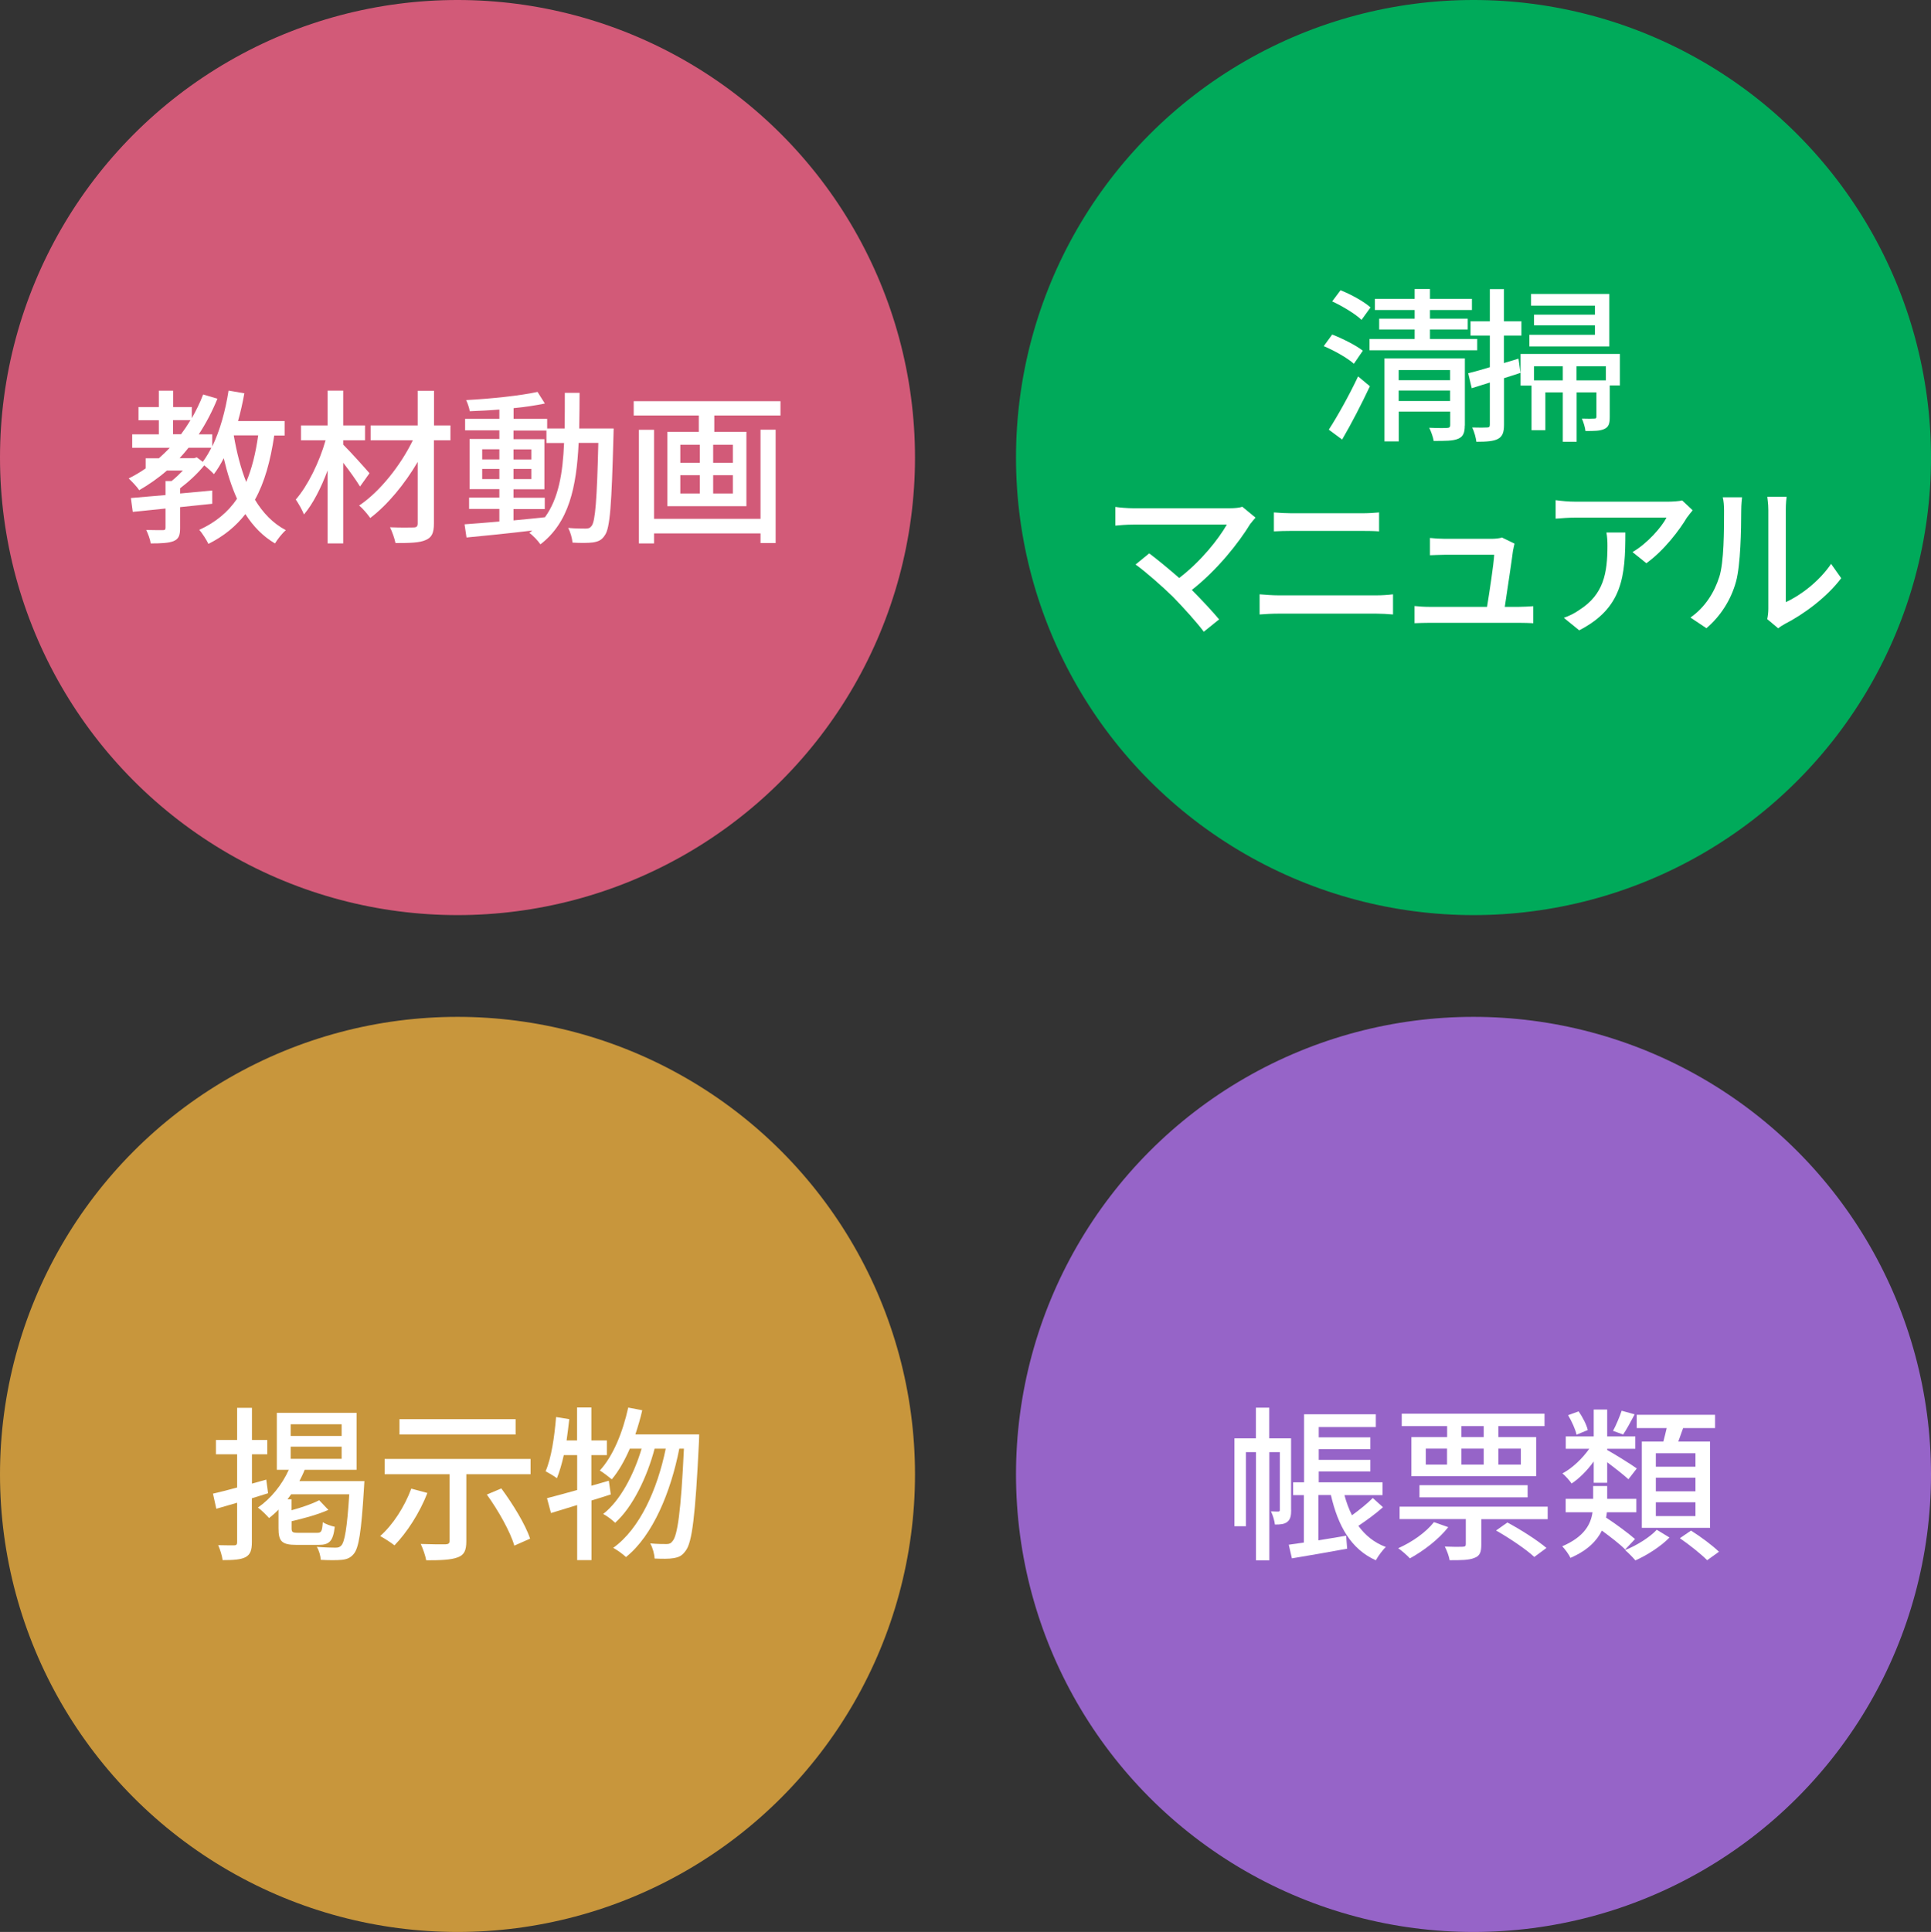 <?xml version="1.0" encoding="UTF-8"?><svg id="_レイヤー_2" xmlns="http://www.w3.org/2000/svg" viewBox="0 0 208 208.08"><rect x="0" y="0" width="208" height="208.08" fill="#333333" stroke="none"/><defs><style>.cls-1{fill:#00aa5a;}.cls-2{fill:#fff;}.cls-3{fill:#c8963c;}.cls-4{fill:#d25a78;}.cls-5{fill:#9664c8;}</style></defs><g id="_レイヤー_2-2"><g><g><circle class="cls-1" cx="158.72" cy="49.28" r="49.28"/><g><path class="cls-2" d="M145.84,39.18c-.68-.61-2.1-1.42-3.25-1.9l.91-1.25c1.11,.43,2.56,1.16,3.3,1.74l-.97,1.42Zm-2.71,7.1c.9-1.38,2.19-3.68,3.16-5.74l1.27,1.06c-.88,1.88-1.99,4.03-2.99,5.74l-1.43-1.06Zm3.53-11.83c-.65-.63-2.04-1.47-3.16-1.99l.9-1.2c1.13,.45,2.53,1.22,3.23,1.85l-.97,1.34Zm12.46,2.06v1.22h-11.6v-1.22h4.86v-1.02h-3.82v-1.17h3.82v-.93h-4.28v-1.2h4.28v-1.06h1.65v1.06h4.52v1.2h-4.52v.93h4.07v1.17h-4.07v1.02h5.09Zm-1.34,9.32c0,.77-.16,1.2-.72,1.43-.54,.23-1.38,.23-2.63,.23-.05-.39-.29-1.04-.48-1.42,.84,.04,1.7,.04,1.92,.02,.25-.02,.34-.07,.34-.31v-1.45h-5.54v3.21h-1.54v-8.94h8.66v7.22Zm-7.12-5.97v1.09h5.54v-1.09h-5.54Zm5.54,3.33v-1.13h-5.54v1.13h5.54Z"/><path class="cls-2" d="M163.57,38.64l.21,1.52c-.59,.2-1.18,.38-1.77,.57v5c0,.82-.16,1.27-.65,1.54-.48,.25-1.18,.31-2.33,.31-.04-.39-.23-1.11-.45-1.54,.72,.02,1.38,.02,1.58,0,.23,0,.32-.05,.32-.3v-4.54l-1.95,.61-.38-1.61c.65-.16,1.45-.38,2.33-.65v-3.41h-2.08v-1.54h2.08v-3.46h1.52v3.46h1.88v1.54h-1.88v2.96l1.56-.47Zm10.92,2.87h-1.09v3.37c0,.7-.09,1.08-.56,1.31-.48,.23-1.11,.23-2.06,.23-.04-.41-.22-.95-.38-1.34,.61,.02,1.15,.02,1.33,0,.2,0,.23-.05,.23-.22v-2.6h-2.13v5.32h-1.49v-5.32h-1.88v4.07h-1.49v-4.8h-1.18v-3.41h10.7v3.39Zm-1.15-4.2h-8.6v-1.25h7.06v-1.02h-6.56v-1.15h6.56v-.97h-6.88v-1.26h8.43v5.65Zm-5,3.66v-1.52h-3.1v1.52h3.1Zm4.64-1.52h-3.16v1.52h3.16v-1.52Z"/><path class="cls-2" d="M134.71,56.37c-1.29,2.12-3.59,5.02-6.33,7.17,1.06,1.06,2.22,2.31,2.94,3.17l-1.65,1.33c-.72-.97-2.17-2.58-3.32-3.76-1.08-1.06-3.03-2.78-4.03-3.48l1.47-1.2c.68,.5,2.03,1.6,3.23,2.65,2.37-1.81,4.25-4.21,5.13-5.75h-10.07c-.72,0-1.56,.07-1.94,.11v-2.01c.48,.07,1.33,.14,1.94,.14h10.36c.57,0,1.08-.05,1.38-.16l1.42,1.17c-.2,.23-.39,.45-.52,.63Z"/><path class="cls-2" d="M137.72,64.12h10.54c.57,0,1.22-.04,1.79-.11v2.17c-.59-.05-1.29-.09-1.79-.09h-10.54c-.66,0-1.4,.04-2.04,.09v-2.17c.66,.05,1.38,.11,2.04,.11Zm1.4-8.84h7.57c.68,0,1.38-.04,1.86-.09v2.04c-.5-.04-1.26-.05-1.86-.05h-7.55c-.65,0-1.35,.02-1.92,.05v-2.04c.59,.05,1.31,.09,1.9,.09Z"/><path class="cls-2" d="M162.99,59.19c-.14,1.15-.65,4.5-.9,6.17h1.51c.41,0,1.15-.04,1.56-.07v1.83c-.34-.02-1.09-.04-1.52-.04h-9.66c-.59,0-1,.02-1.61,.04v-1.85c.47,.05,1.04,.09,1.61,.09h6.2c.25-1.52,.72-4.61,.77-5.61h-5.32c-.54,0-1.11,.04-1.6,.05v-1.86c.45,.05,1.13,.09,1.58,.09h5.09c.32,0,.9-.05,1.08-.14l1.36,.66c-.05,.2-.11,.47-.14,.65Z"/><path class="cls-2" d="M181.73,55.71c-.77,1.31-2.47,3.58-4.39,4.95l-1.49-1.2c1.58-.91,3.14-2.69,3.66-3.71h-9.82c-.72,0-1.34,.05-2.12,.11v-1.99c.66,.09,1.4,.16,2.12,.16h10.02c.39,0,1.2-.05,1.49-.13l1.13,1.06c-.16,.2-.45,.54-.59,.75Zm-11.63,12.17l-1.65-1.34c.52-.18,1.15-.47,1.72-.88,2.56-1.65,2.98-3.91,2.98-6.88,0-.48-.02-.91-.11-1.43h2.04c0,4.68-.27,8.12-4.98,10.54Z"/><path class="cls-2" d="M185.19,62.16c.52-1.6,.52-5.09,.52-7.15,0-.61-.04-1.04-.14-1.45h2.08c-.02,.14-.09,.81-.09,1.43,0,2.04-.07,5.86-.56,7.65-.54,1.97-1.67,3.73-3.19,5.02l-1.72-1.15c1.56-1.08,2.58-2.71,3.1-4.36Zm5.29,3.39v-10.61c0-.74-.11-1.33-.11-1.43h2.08c-.02,.11-.09,.7-.09,1.43v9.91c1.56-.7,3.59-2.22,4.88-4.12l1.09,1.54c-1.52,2.03-4.05,3.91-6.11,4.95-.32,.18-.54,.34-.68,.45l-1.18-.99c.07-.31,.12-.72,.12-1.13Z"/></g></g><g><circle class="cls-4" cx="49.28" cy="49.28" r="49.28"/><g><path class="cls-2" d="M29.54,46.9c-.41,2.76-1.04,5.05-2.08,6.92,.86,1.42,1.95,2.56,3.33,3.28-.38,.32-.91,.99-1.17,1.43-1.31-.77-2.35-1.85-3.19-3.16-1.02,1.31-2.31,2.37-3.98,3.21-.18-.38-.66-1.16-.99-1.51,1.77-.81,3.1-1.92,4.07-3.35-.59-1.31-1.06-2.78-1.43-4.37-.32,.63-.68,1.22-1.06,1.72-.2-.23-.66-.65-1.04-.95-.72,.9-1.7,1.79-2.6,2.47v.56l3.46-.32v1.43c-1.15,.13-2.31,.23-3.46,.36v2.24c0,.77-.13,1.18-.7,1.42-.54,.21-1.33,.25-2.47,.25-.05-.43-.29-1.06-.48-1.45,.81,.02,1.56,.02,1.79,.02s.29-.07,.29-.27v-2.06c-1.31,.14-2.53,.25-3.53,.36l-.2-1.49c1.04-.09,2.33-.2,3.73-.32v-1.51h.65c.41-.32,.84-.74,1.22-1.13h-1.72c-.93,.81-1.94,1.51-2.99,2.12-.2-.34-.81-.97-1.13-1.27,.65-.32,1.25-.68,1.83-1.08v-1.09h1.42c.41-.36,.81-.74,1.18-1.13h-4.05v-1.45h2.87v-1.52h-2.19v-1.42h2.19v-1.76h1.54v1.76h2.01v1.2c.46-.81,.88-1.65,1.22-2.55l1.54,.45c-.56,1.38-1.24,2.67-2.01,3.84h1.45v1.31c.83-1.7,1.42-3.84,1.76-6.02l1.7,.29c-.18,1.02-.41,2.03-.68,2.99h5.02v1.56h-1.11Zm-10.04-.13c.36-.48,.7-.99,1.02-1.52h-1.88v1.52h.86Zm1.7,2.49l.64,.48c.34-.45,.65-.97,.93-1.52h-2.46c-.31,.39-.63,.77-.97,1.13h1.56l.29-.09Zm3.98-2.37c.31,1.81,.74,3.51,1.34,5.02,.61-1.43,1.02-3.1,1.29-5.02h-2.63Z"/><path class="cls-2" d="M38.78,52.4c-.38-.63-1.13-1.68-1.81-2.56v8.69h-1.68v-7.87c-.7,1.88-1.6,3.64-2.55,4.75-.18-.48-.59-1.18-.88-1.61,1.29-1.47,2.55-4.05,3.21-6.38h-2.65v-1.6h2.87v-3.75h1.68v3.75h2.35v1.6h-2.35v.47c.7,.68,2.42,2.6,2.83,3.08l-1.02,1.43Zm9.73-4.98h-1.77v8.96c0,1.06-.25,1.52-.9,1.79-.64,.29-1.72,.32-3.24,.32-.09-.47-.36-1.24-.59-1.7,1.08,.04,2.2,.04,2.53,.02,.32,0,.45-.11,.45-.43v-6.63c-1.38,2.37-3.26,4.64-5.11,6.04-.29-.41-.79-1.02-1.2-1.34,2.21-1.47,4.46-4.3,5.79-7.03h-4.55v-1.6h5.07v-3.73h1.76v3.73h1.77v1.6Z"/><path class="cls-2" d="M66.1,46.16s-.02,.57-.02,.77c-.2,7.4-.36,9.95-.93,10.72-.34,.54-.72,.68-1.27,.77-.54,.07-1.36,.07-2.21,.02-.04-.45-.22-1.13-.47-1.58,.82,.07,1.56,.07,1.88,.07,.31,0,.47-.05,.65-.29,.39-.5,.57-2.78,.72-8.94h-2.12c-.23,4.77-1.04,8.57-4.12,10.93-.25-.38-.81-.97-1.2-1.24,.11-.07,.22-.16,.32-.25-2.58,.31-5.16,.57-7.08,.75l-.21-1.42c1.04-.07,2.33-.18,3.75-.3v-1.36h-3.26v-1.22h3.26v-.91h-3.21v-5.4h3.21v-.93h-3.69v-1.24h3.69v-1c-1.09,.09-2.19,.14-3.19,.18-.05-.34-.23-.88-.39-1.2,2.65-.14,5.83-.47,7.69-.88l.79,1.25c-.95,.2-2.13,.38-3.37,.5v1.15h3.62v1.04h1.88c.02-1.22,.02-2.49,.02-3.84h1.59c0,1.33-.02,2.62-.04,3.84h3.71Zm-14.16,3.32h1.85v-1.09h-1.85v1.09Zm1.85,2.12v-1.09h-1.85v1.09h1.85Zm1.52,4.45c1.11-.11,2.26-.21,3.39-.34,1.47-2.03,1.92-4.73,2.06-8h-1.9v-1.34h-3.55v.93h3.33v5.4h-3.33v.91h3.37v1.22h-3.37v1.22Zm1.92-6.56v-1.09h-1.92v1.09h1.92Zm-1.92,1.02v1.09h1.92v-1.09h-1.92Z"/><path class="cls-2" d="M84.07,43.21v1.54h-7.13v1.76h3.46v8.01h-8.52v-8.01h3.39v-1.76h-7.01v-1.54h15.81Zm-2.15,3.07h1.63v12.21h-1.63v-1.04h-11.47v1.08h-1.63v-12.24h1.63v9.59h11.47v-9.59Zm-8.64,3.57h2.1v-1.95h-2.1v1.95Zm0,3.3h2.1v-1.97h-2.1v1.97Zm5.66-5.25h-2.12v1.95h2.12v-1.95Zm0,3.28h-2.12v1.97h2.12v-1.97Z"/></g></g><g><g><circle class="cls-3" cx="49.28" cy="158.8" r="49.28"/><g><path class="cls-2" d="M28.87,160.83c-.57,.18-1.17,.36-1.74,.54v4.73c0,.88-.18,1.34-.68,1.61-.52,.27-1.29,.32-2.47,.32-.05-.43-.27-1.15-.48-1.61,.75,.02,1.49,.02,1.72,.02s.32-.09,.32-.34v-4.25l-2.24,.65-.36-1.63c.72-.16,1.61-.39,2.6-.66v-3.58h-2.28v-1.54h2.28v-3.46h1.6v3.46h1.65v1.54h-1.65v3.16l1.54-.43,.2,1.49Zm10.38-1.29s-.02,.47-.04,.68c-.29,4.77-.56,6.54-1.13,7.17-.34,.41-.75,.56-1.27,.61-.5,.05-1.38,.05-2.26,0-.02-.41-.18-1.02-.43-1.4,.86,.07,1.65,.09,1.99,.09,.31,0,.47-.04,.65-.23,.36-.38,.63-1.86,.86-5.52h-6.26c-.13,.18-.27,.36-.39,.54h.43v1.18c1.11-.3,2.26-.7,2.98-1.08l.99,1.04c-1.11,.5-2.62,.91-3.96,1.22v.75c0,.43,.09,.5,.72,.5h2.03c.45,0,.54-.14,.61-1.15,.29,.21,.88,.41,1.29,.5-.18,1.56-.59,1.95-1.74,1.95h-2.37c-1.61,0-1.95-.39-1.95-1.79v-2.01c-.32,.34-.68,.65-1.02,.91-.25-.29-.84-.88-1.2-1.13,1.38-.95,2.58-2.42,3.33-4.07h-1.29v-6.13h8.59v6.13h-5.59c-.16,.41-.36,.82-.57,1.22h7.03Zm-7.94-4.88h5.49v-1.26h-5.49v1.26Zm0,2.46h5.49v-1.31h-5.49v1.31Z"/><path class="cls-2" d="M46.04,160.79c-.84,2.17-2.22,4.28-3.55,5.65-.36-.29-1.11-.77-1.54-1,1.38-1.22,2.63-3.16,3.35-5.11l1.74,.47Zm11.11-3.66v1.65h-6.92v7.22c0,.99-.23,1.49-.95,1.74-.72,.27-1.81,.31-3.37,.31-.09-.5-.36-1.27-.59-1.76,1.11,.04,2.33,.05,2.65,.04,.34-.02,.45-.09,.45-.36v-7.19h-6.99v-1.65h15.72Zm-1.61-2.63h-12.51v-1.65h12.51v1.65Zm-1.54,5.81c1.24,1.68,2.6,3.89,3.1,5.41l-1.7,.75c-.43-1.49-1.72-3.78-2.96-5.5l1.56-.66Z"/><path class="cls-2" d="M65.81,160.95c-.7,.23-1.4,.45-2.1,.66v6.42h-1.54v-5.93l-2.82,.86-.43-1.6c.9-.23,2.03-.54,3.25-.88v-3.76h-1.44c-.21,.95-.47,1.81-.74,2.49-.27-.21-.88-.57-1.22-.75,.63-1.45,.95-3.71,1.13-5.84l1.42,.23c-.09,.77-.18,1.54-.29,2.29h1.13v-3.55h1.54v3.55h1.67v1.58h-1.67v3.3l1.88-.54,.21,1.47Zm9.5-6.47s0,.57-.02,.79c-.39,8.05-.74,10.88-1.44,11.76-.38,.54-.74,.7-1.31,.79-.48,.09-1.24,.07-2.03,.04-.02-.48-.2-1.16-.47-1.63,.75,.07,1.42,.07,1.76,.07,.29,0,.47-.07,.65-.32,.52-.59,.9-3.14,1.22-9.95h-.5c-.91,4.63-2.83,9.34-5.74,11.67-.32-.3-.91-.74-1.38-.99,2.89-2.06,4.77-6.35,5.66-10.68h-1.2c-.79,3.01-2.35,6.29-4.25,7.98-.31-.3-.84-.72-1.29-.95,1.85-1.43,3.32-4.27,4.14-7.03h-1.27c-.56,1.29-1.2,2.42-1.94,3.3-.27-.23-.93-.74-1.29-.95,1.45-1.58,2.47-4.12,3.06-6.78l1.51,.29c-.2,.9-.47,1.78-.74,2.6h6.85Z"/></g></g><g><circle class="cls-5" cx="158.72" cy="158.8" r="49.28"/><g><path class="cls-2" d="M139.08,162.64c0,.57-.07,1-.41,1.27-.32,.25-.73,.29-1.34,.29-.04-.39-.22-1.02-.43-1.42,.39,.02,.7,.02,.82,.02,.11-.02,.14-.05,.14-.2v-6.2h-1.13v11.65h-1.44v-11.65h-1.08v7.98h-1.24v-9.47h2.31v-3.3h1.44v3.3h2.35v7.73Zm9.89-.31c-.77,.7-1.79,1.43-2.65,2.01,.74,1.02,1.7,1.81,2.96,2.28-.34,.3-.84,.99-1.08,1.43-2.67-1.2-4.07-3.68-4.84-7.03h-1.35v4.88c.97-.16,1.99-.32,2.99-.5l.11,1.4c-2.1,.38-4.28,.77-5.95,1.04l-.34-1.47c.48-.07,1.02-.14,1.63-.23v-5.11h-1.16v-1.38h1.18v-7.33h7.73v1.38h-6.15v1.11h5.56v1.27h-5.56v1.15h5.56v1.25h-5.56v1.17h6.87v1.38h-4.1c.21,.79,.48,1.51,.81,2.17,.79-.57,1.69-1.29,2.24-1.86l1.11,1Z"/><path class="cls-2" d="M156.01,164.47c-1.04,1.33-2.69,2.58-4.14,3.37-.27-.29-.88-.84-1.26-1.09,1.47-.65,2.98-1.7,3.85-2.81l1.54,.54Zm10.7-2.19v1.34h-7.15v2.74c0,.79-.14,1.22-.74,1.43-.59,.25-1.44,.25-2.67,.25-.07-.43-.3-1.06-.52-1.47,.88,.04,1.68,.04,1.94,.02,.25-.02,.32-.07,.32-.29v-2.69h-7.13v-1.34h15.96Zm-10.83-8.68h-4.89v-1.34h15.38v1.34h-4.97v1.18h4.07v4.21h-13.44v-4.21h3.85v-1.18Zm-2.98,7.67v-1.31h11.65v1.31h-11.65Zm.68-3.53h2.29v-1.72h-2.29v1.72Zm6.24-4.14h-2.4v1.18h2.4v-1.18Zm-2.4,4.14h2.4v-1.72h-2.4v1.72Zm4.95,6.24c1.42,.75,3.24,1.92,4.21,2.74l-1.31,.97c-.86-.81-2.69-2.04-4.12-2.85l1.22-.86Zm-.97-7.96v1.72h2.42v-1.72h-2.42Z"/><path class="cls-2" d="M175.06,166.89c-.54-.56-1.56-1.34-2.51-2.04-.54,1.09-1.52,2.13-3.39,2.94-.16-.38-.61-.97-.88-1.25,2.38-1.02,3.08-2.38,3.26-3.66h-2.89v-1.45h2.96v-1.38h1.51v1.38h3.14v1.45h-3.17c-.02,.2-.05,.38-.09,.57,1.08,.7,2.4,1.69,3.12,2.31l-1.06,1.13Zm-3.39-9.48c-.7,.97-1.56,1.83-2.38,2.37-.22-.32-.66-.82-.99-1.09,1.04-.54,2.15-1.6,2.89-2.65h-2.53v-1.33h3.01v-2.9h1.45v2.9h3.03v1.33h-3.03v.13c.7,.38,2.71,1.63,3.19,1.99l-.9,1.16c-.47-.43-1.47-1.22-2.29-1.83v2.21h-1.45v-2.28Zm-1.85-2.89c-.12-.57-.52-1.45-.91-2.1l1.13-.41c.45,.63,.86,1.45,.99,2.01l-1.2,.5Zm6.26-2.19c-.43,.81-.86,1.61-1.24,2.17l-1.09-.39c.32-.59,.72-1.54,.93-2.17l1.4,.39Zm3.75,13.27c-.9,.93-2.4,1.9-3.67,2.46-.27-.32-.75-.81-1.11-1.11,1.27-.5,2.71-1.42,3.41-2.19l1.38,.84Zm-.66-10.34c.13-.47,.25-.99,.36-1.45h-3.23v-1.43h8.44v1.43h-3.44c-.18,.5-.36,1-.52,1.45h3.42v9.29h-7.35v-9.29h2.31Zm3.46,1.26h-4.27v1.45h4.27v-1.45Zm0,2.63h-4.27v1.47h4.27v-1.47Zm0,2.65h-4.27v1.49h4.27v-1.49Zm-.48,3.05c1.02,.64,2.33,1.61,3.01,2.28l-1.27,.91c-.63-.64-1.92-1.67-2.94-2.37l1.2-.82Z"/></g></g></g></g></g></svg>